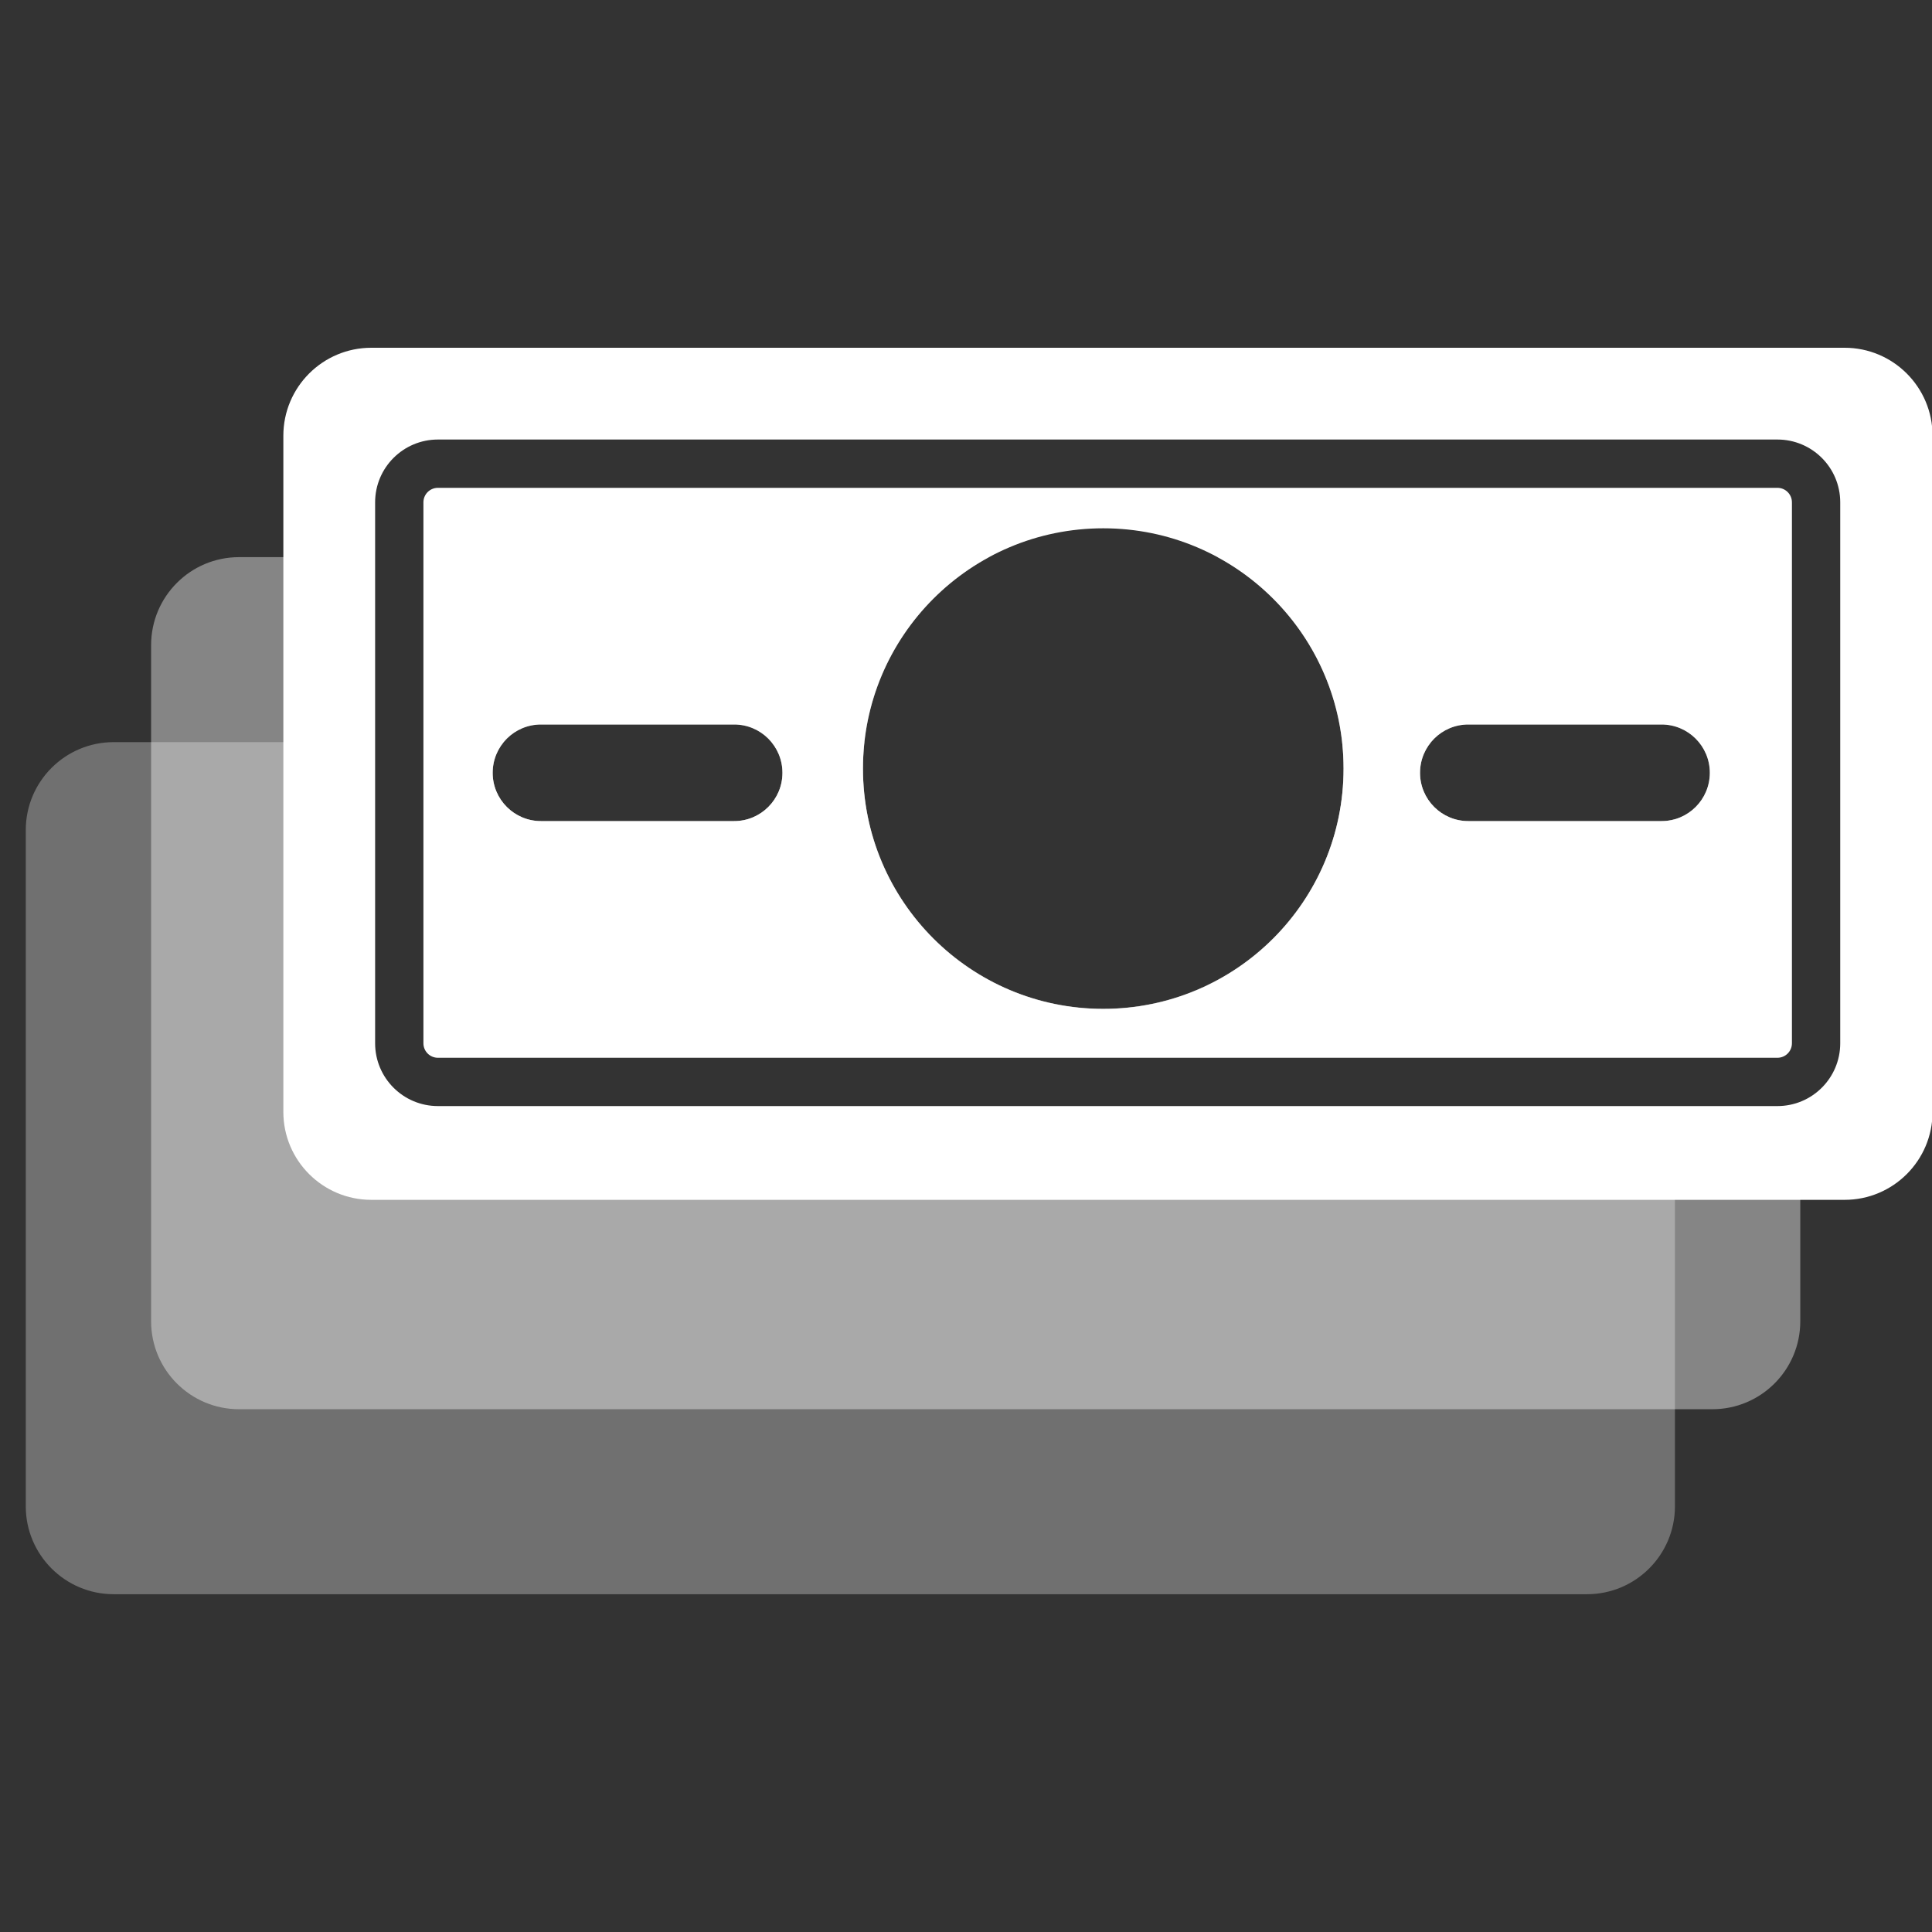 <svg width="56" height="56" viewBox="0 0 56 56" fill="none" xmlns="http://www.w3.org/2000/svg">
<rect x="0" y="0" width="56" height="56" fill="#333333" stroke="none"/>
<g clip-path="url(#clip0_416_4069)">
<path fill-rule="evenodd" clip-rule="evenodd" d="M10.733 16.149H6.929C5.521 16.149 4.38 17.291 4.38 18.699V38.298C4.38 39.706 5.521 40.847 6.929 40.847H49.633C51.041 40.847 52.182 39.706 52.182 38.298V32.085C51.976 32.16 51.753 32.2 51.52 32.2H12.694C11.611 32.2 10.733 31.323 10.733 30.24V16.149ZM12.414 16.149H28.668C26.491 17.327 25.014 19.63 25.014 22.279C25.014 26.126 28.132 29.244 31.979 29.244C35.826 29.244 38.944 26.126 38.944 22.279C38.944 19.63 37.467 17.327 35.291 16.149H49.633C50.548 16.149 51.35 16.631 51.8 17.355V30.24C51.8 30.395 51.675 30.52 51.52 30.52H12.694C12.539 30.52 12.414 30.395 12.414 30.24V16.149ZM15.68 21C14.907 21 14.28 21.627 14.28 22.4C14.28 23.173 14.907 23.8 15.68 23.8L21.28 23.8C22.053 23.8 22.68 23.173 22.68 22.4C22.68 21.627 22.053 21 21.28 21L15.68 21ZM41.16 22.4C41.16 21.627 41.787 21 42.56 21L48.16 21C48.933 21 49.56 21.627 49.56 22.4C49.56 23.173 48.933 23.8 48.16 23.8L42.56 23.8C41.787 23.8 41.16 23.173 41.16 22.4Z" fill="white" fill-opacity="0.4"/>
<path fill-rule="evenodd" clip-rule="evenodd" d="M10.733 21.511H3.296C1.888 21.511 0.747 22.653 0.747 24.061V43.66C0.747 45.068 1.888 46.209 3.296 46.209H46C47.408 46.209 48.549 45.068 48.549 43.66V32.2H12.693C11.611 32.2 10.733 31.323 10.733 30.24V21.511ZM12.413 21.511H14.598C14.399 21.753 14.28 22.062 14.28 22.4C14.28 23.173 14.907 23.8 15.68 23.8L21.28 23.8C22.053 23.8 22.68 23.173 22.68 22.4C22.68 22.062 22.561 21.753 22.362 21.511H25.054C25.027 21.761 25.013 22.015 25.013 22.272C25.013 26.119 28.132 29.238 31.979 29.238C35.826 29.238 38.944 26.119 38.944 22.272C38.944 22.015 38.93 21.761 38.903 21.511H41.478C41.279 21.753 41.16 22.062 41.16 22.4C41.16 23.173 41.787 23.8 42.56 23.8L48.16 23.8C48.288 23.8 48.413 23.783 48.531 23.75C48.543 23.852 48.549 23.956 48.549 24.061V30.52H12.693C12.539 30.52 12.413 30.395 12.413 30.24V21.511Z" fill="white" fill-opacity="0.3"/>
<path fill-rule="evenodd" clip-rule="evenodd" d="M8.213 12.63C8.213 11.222 9.355 10.08 10.763 10.08H53.467C54.874 10.08 56.016 11.222 56.016 12.63V32.229C56.016 33.637 54.874 34.778 53.467 34.778H10.763C9.355 34.778 8.213 33.637 8.213 32.229V12.63ZM38.944 22.279C38.944 26.126 35.826 29.244 31.979 29.244C28.132 29.244 25.013 26.126 25.013 22.279C25.013 18.432 28.132 15.313 31.979 15.313C35.826 15.313 38.944 18.432 38.944 22.279ZM15.68 21C14.907 21 14.28 21.627 14.28 22.4C14.28 23.173 14.907 23.8 15.68 23.8L21.28 23.8C22.053 23.8 22.68 23.173 22.68 22.4C22.68 21.627 22.053 21 21.28 21H15.68ZM41.16 22.4C41.16 21.627 41.787 21 42.56 21H48.16C48.933 21 49.56 21.627 49.56 22.4C49.56 23.173 48.933 23.8 48.16 23.8L42.56 23.8C41.787 23.8 41.16 23.173 41.16 22.4ZM12.693 12.74C11.688 12.74 10.873 13.555 10.873 14.56V30.24C10.873 31.245 11.688 32.06 12.693 32.06H51.52C52.525 32.06 53.34 31.245 53.34 30.24V14.56C53.34 13.555 52.525 12.74 51.52 12.74H12.693ZM12.273 14.56C12.273 14.328 12.461 14.14 12.693 14.14H51.52C51.752 14.14 51.94 14.328 51.94 14.56V30.24C51.94 30.472 51.752 30.66 51.52 30.66H12.693C12.461 30.66 12.273 30.472 12.273 30.24V14.56Z" fill="white"/>
</g>
<defs>
<clipPath id="clip0_416_4069">
<rect width="56" height="56" fill="white"/>
</clipPath>
</defs>
</svg>
